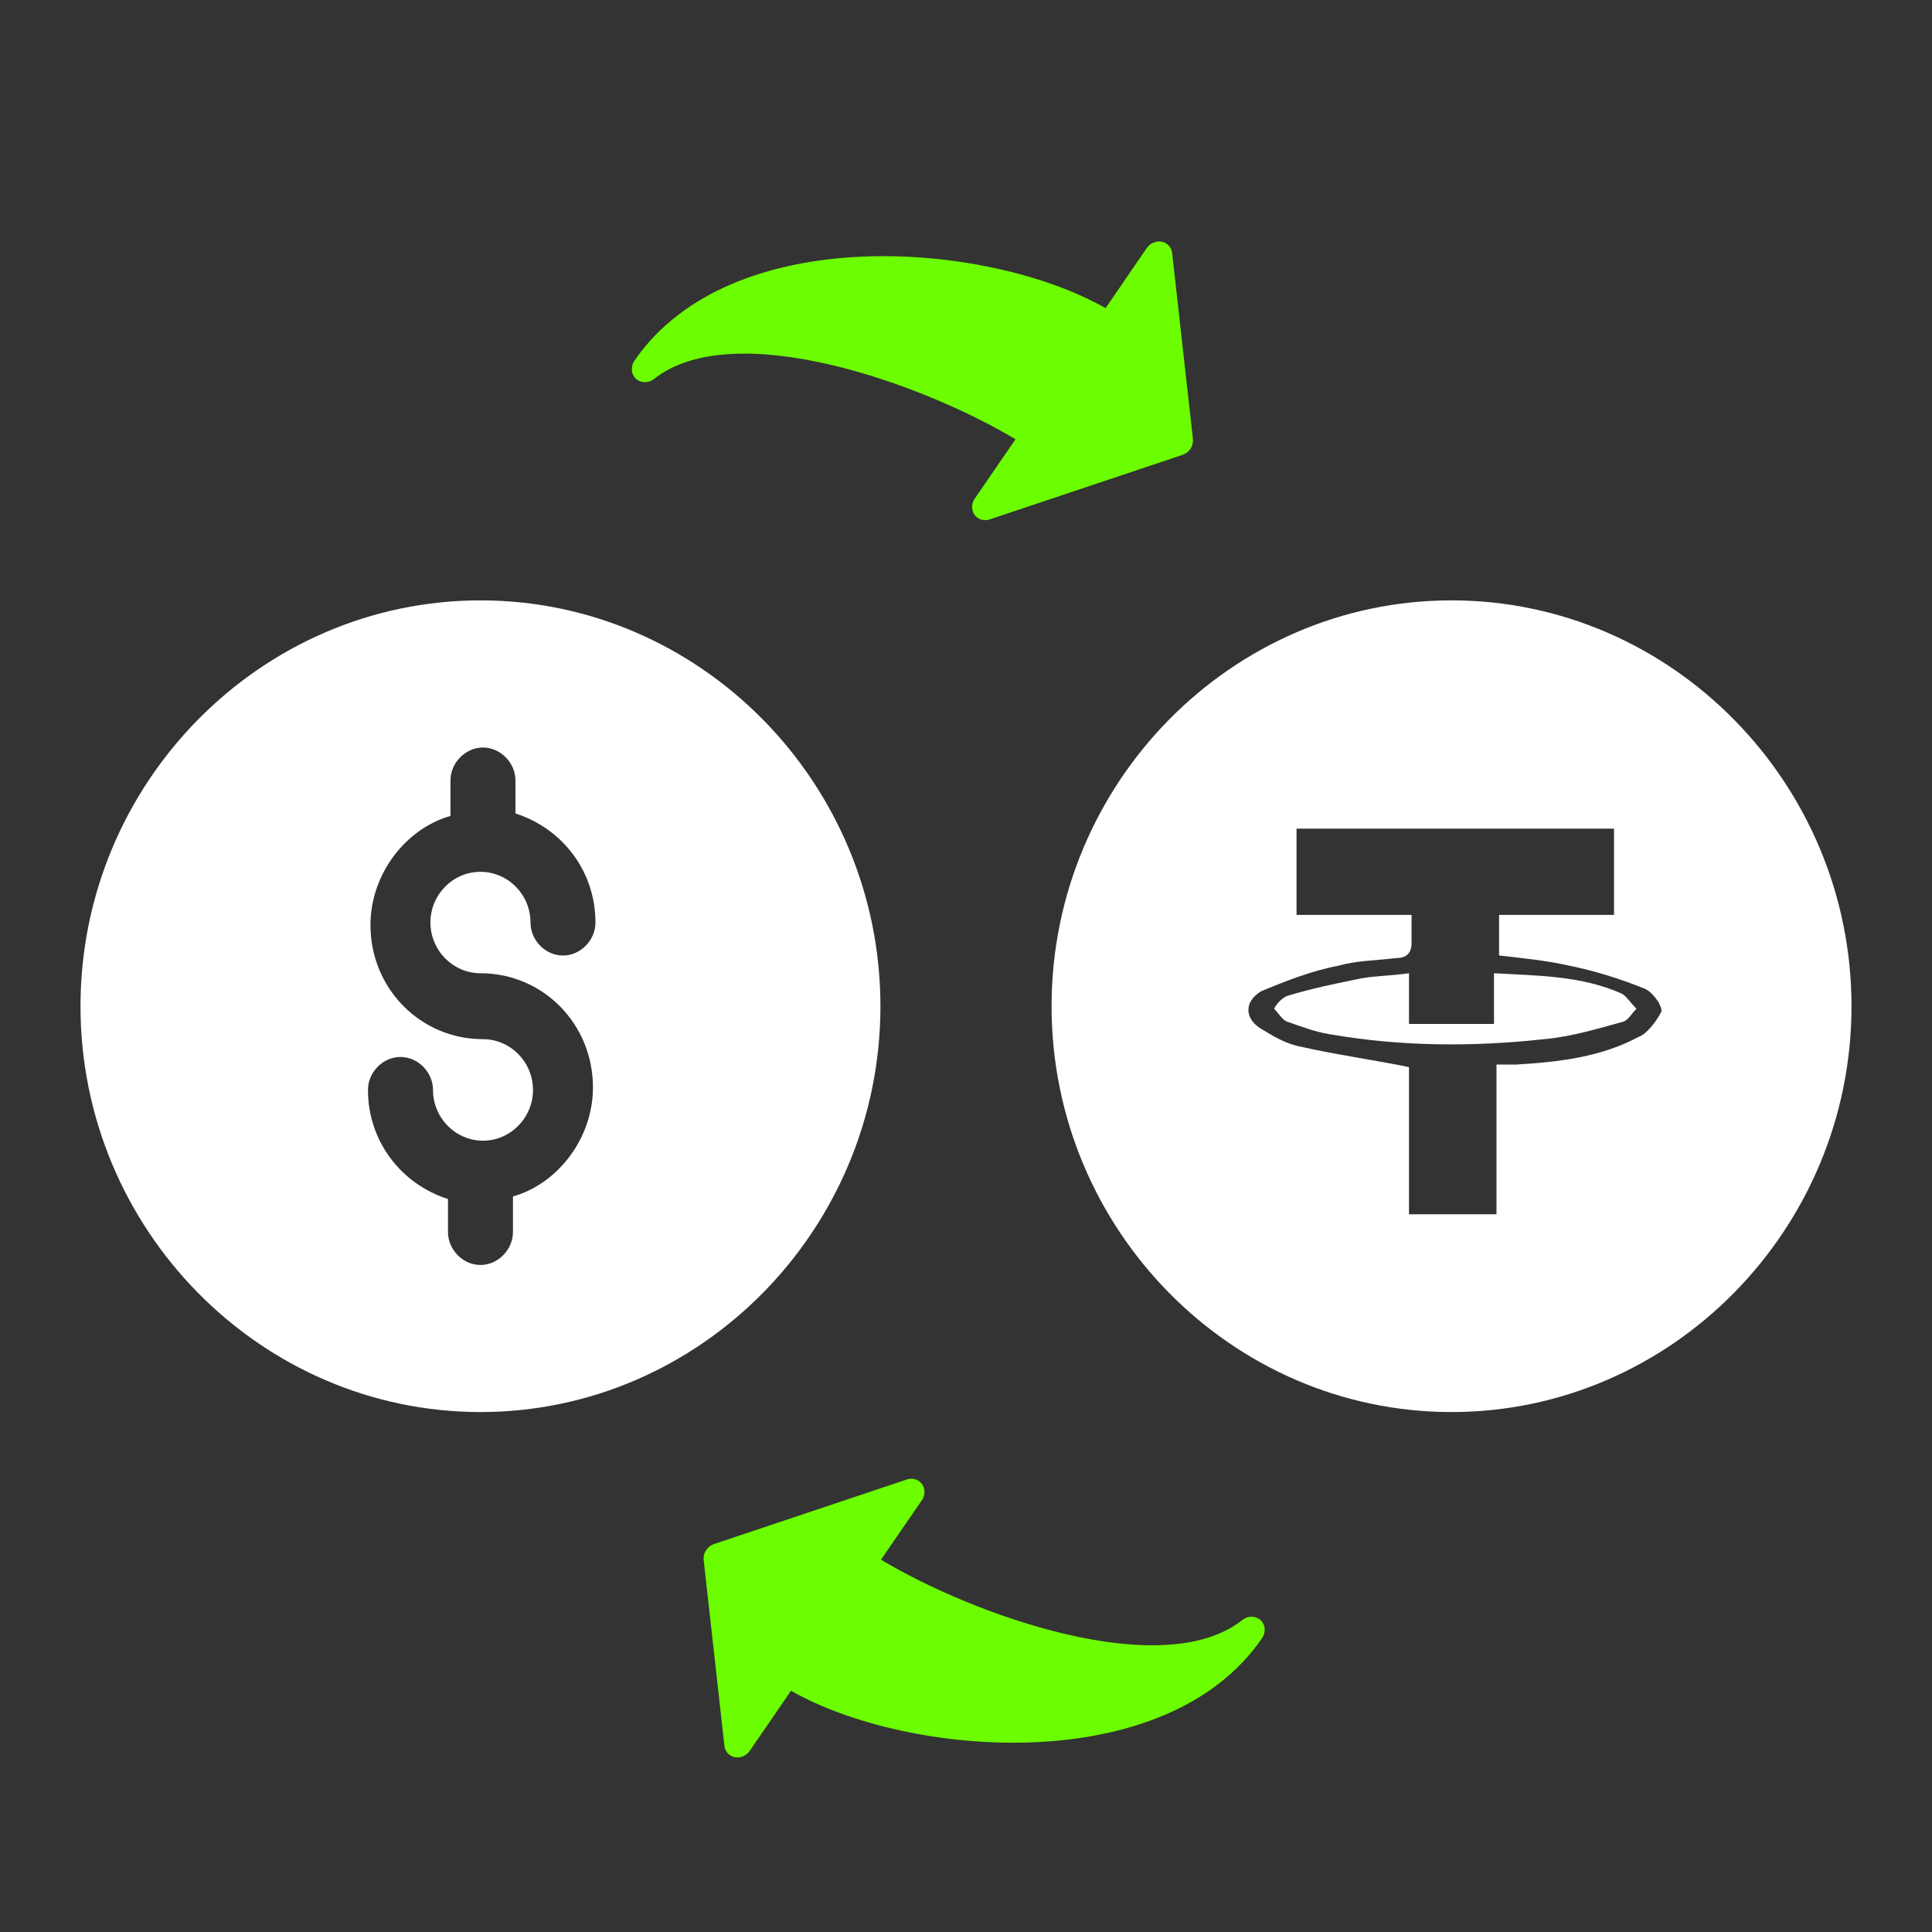 <svg width="24" height="24" viewBox="0 0 24 24" fill="none" xmlns="http://www.w3.org/2000/svg">
<rect x="0" y="0" width="24" height="24" fill="#333333" stroke="none"/>
<path d="M14.245 3.082L13.734 3.828C12.273 2.996 9.08 2.736 7.881 4.481C7.832 4.554 7.839 4.649 7.9 4.705C7.907 4.711 7.914 4.717 7.921 4.721C7.982 4.761 8.064 4.755 8.125 4.707C9.119 3.924 11.469 4.768 12.615 5.457L12.108 6.195C12.078 6.24 12.068 6.294 12.082 6.343C12.107 6.435 12.202 6.483 12.295 6.452L14.691 5.65C14.774 5.622 14.828 5.539 14.819 5.454L14.561 3.144C14.555 3.095 14.529 3.052 14.489 3.026C14.411 2.975 14.302 3.001 14.245 3.082Z" fill="#6CFE00"/>
<path d="M9.314 21.749L9.826 21.003C11.287 21.835 14.48 22.095 15.678 20.35C15.728 20.277 15.72 20.183 15.66 20.126C15.653 20.12 15.646 20.114 15.638 20.11C15.577 20.07 15.495 20.076 15.434 20.124C14.441 20.907 12.091 20.064 10.944 19.375L11.452 18.636C11.482 18.591 11.492 18.537 11.478 18.488C11.453 18.396 11.357 18.348 11.264 18.379L8.869 19.181C8.786 19.209 8.732 19.292 8.741 19.377L8.999 21.687C9.005 21.736 9.031 21.779 9.071 21.805C9.149 21.856 9.258 21.831 9.314 21.749Z" fill="#6CFE00"/>
<path d="M5.969 7.458C3.236 7.458 1 9.727 1 12.5C1 15.273 3.236 17.541 5.969 17.541C8.701 17.541 10.937 15.273 10.937 12.5C10.937 9.727 8.701 7.458 5.969 7.458ZM5.969 12.09C6.745 12.09 7.366 12.72 7.366 13.508C7.366 14.138 6.931 14.705 6.372 14.863V15.304C6.372 15.525 6.186 15.714 5.969 15.714C5.751 15.714 5.565 15.525 5.565 15.304V14.895C4.975 14.705 4.571 14.17 4.571 13.54C4.571 13.319 4.757 13.13 4.975 13.13C5.192 13.13 5.379 13.319 5.379 13.54C5.379 13.886 5.658 14.17 6 14.17C6.341 14.17 6.621 13.886 6.621 13.54C6.621 13.193 6.341 12.909 6 12.909C5.223 12.909 4.602 12.279 4.602 11.491C4.602 10.861 5.037 10.294 5.596 10.136V9.695C5.596 9.475 5.782 9.286 6 9.286C6.217 9.286 6.403 9.475 6.403 9.695V10.105C6.993 10.294 7.397 10.83 7.397 11.46C7.397 11.681 7.211 11.87 6.993 11.87C6.776 11.87 6.59 11.681 6.59 11.46C6.59 11.113 6.31 10.83 5.969 10.83C5.627 10.83 5.347 11.113 5.347 11.46C5.347 11.806 5.627 12.09 5.969 12.09Z" fill="white"/>
<path d="M20.143 12.342C19.646 12.121 19.118 12.121 18.559 12.09V12.72H17.503V12.09C17.286 12.121 17.1 12.121 16.913 12.153C16.603 12.216 16.292 12.279 15.982 12.374C15.92 12.405 15.858 12.468 15.827 12.531C15.889 12.594 15.92 12.657 15.982 12.689C16.168 12.752 16.323 12.815 16.51 12.846C17.41 13.004 18.311 13.004 19.18 12.909C19.522 12.878 19.832 12.783 20.174 12.689C20.236 12.657 20.267 12.594 20.329 12.531C20.236 12.437 20.205 12.374 20.143 12.342Z" fill="white"/>
<path d="M18.031 7.458C15.299 7.458 13.063 9.727 13.063 12.5C13.063 15.273 15.299 17.541 18.031 17.541C20.764 17.541 23 15.273 23 12.5C23 9.727 20.764 7.458 18.031 7.458ZM20.36 12.878C19.895 13.13 19.367 13.193 18.839 13.224C18.777 13.224 18.684 13.224 18.59 13.224V15.084H17.503V13.256C17.038 13.161 16.572 13.098 16.168 13.004C15.982 12.972 15.827 12.878 15.671 12.783C15.454 12.657 15.454 12.437 15.671 12.311C15.982 12.184 16.292 12.059 16.634 11.995C16.851 11.932 17.1 11.932 17.348 11.901C17.473 11.901 17.535 11.838 17.535 11.712C17.535 11.617 17.535 11.491 17.535 11.365H16.106V10.294H20.05V11.365H18.622V11.869C18.901 11.901 19.212 11.932 19.491 11.995C19.802 12.059 20.112 12.153 20.423 12.279C20.516 12.311 20.64 12.468 20.64 12.563C20.578 12.689 20.454 12.846 20.36 12.878Z" fill="white"/>
</svg>

